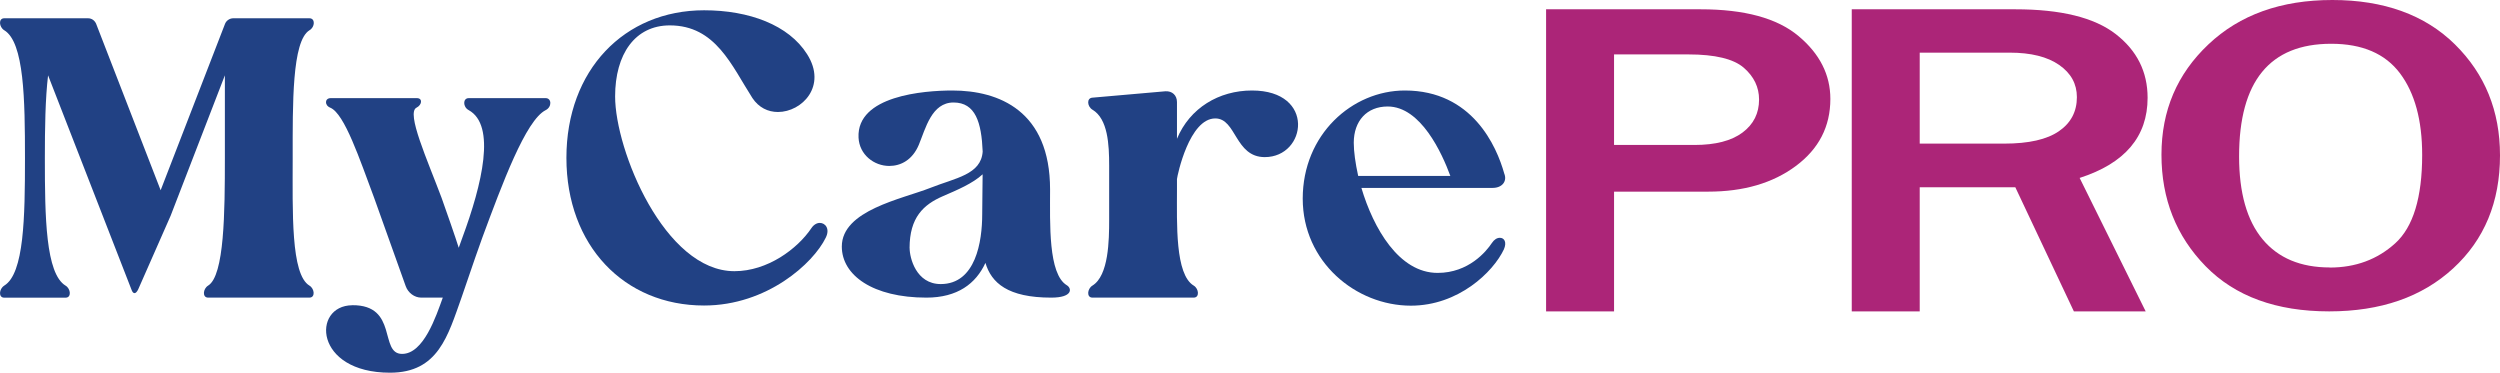 <?xml version="1.0" encoding="UTF-8"?><svg id="Isolation_Mode" xmlns="http://www.w3.org/2000/svg" viewBox="0 0 481.49 71.77"><defs><style>.cls-1{fill:#214184;}.cls-2{fill:#ac2578;}</style></defs><path class="cls-2" d="M310.86,59.97h-13.09V1.79h29.74c8.48,0,14.76,1.71,18.86,5.14,4.1,3.42,6.15,7.47,6.15,12.13,0,5.31-2.22,9.62-6.65,12.91-4.43,3.3-10.06,4.94-16.87,4.94h-18.14v23.06ZM310.86,27.92h15.48c4.04,0,7.13-.8,9.26-2.39,2.13-1.59,3.19-3.71,3.19-6.35,0-2.39-.98-4.43-2.95-6.14-1.97-1.7-5.52-2.56-10.67-2.56h-14.31v17.43Z"/><path class="cls-2" d="M413.25,59.97h-13.83l-11.28-23.91h-18.41v23.91h-13.09V1.79h31.5c8.76,0,15.2,1.58,19.31,4.75,4.11,3.17,6.17,7.27,6.17,12.3,0,7.47-4.36,12.62-13.09,15.43l12.72,25.7ZM369.73,27.66h16.28c4.72,0,8.23-.8,10.53-2.39,2.31-1.59,3.46-3.78,3.46-6.56,0-2.56-1.14-4.62-3.41-6.2-2.27-1.58-5.45-2.37-9.52-2.37h-17.34v17.52Z"/><path class="cls-2" d="M448.58,59.97c-10.18,0-18.11-2.9-23.78-8.69-5.67-5.8-8.51-12.96-8.51-21.48s3.01-15.55,9.04-21.25c6.03-5.7,13.98-8.55,23.87-8.55s17.83,2.85,23.61,8.55c5.78,5.7,8.68,12.82,8.68,21.37,0,8.98-3,16.23-9.01,21.76-6.01,5.53-13.97,8.29-23.89,8.29ZM448.7,51.53c4.98,0,9.19-1.56,12.63-4.69,3.44-3.13,5.17-8.79,5.17-17.01,0-6.68-1.42-11.91-4.27-15.71-2.85-3.79-7.26-5.69-13.25-5.69-11.83,0-17.74,7.23-17.74,21.69,0,7.02,1.51,12.34,4.52,15.96,3.01,3.62,7.33,5.43,12.94,5.43Z"/><path class="cls-1" d="M.81,55.01c3.84-2.31,4-13.22,4-24.52s-.15-22.36-4-24.67C-.19,5.21-.34,3.52.81,3.52h16.14c.69,0,1.23.38,1.54,1l12.45,32.12,12.37-31.97c.23-.69.92-1.15,1.61-1.15h14.68c1.15,0,1.08,1.69,0,2.31-3.38,2.08-3.23,14.22-3.23,24.59s-.38,22.44,3.23,24.59c1,.61,1.15,2.31,0,2.31h-19.52c-1.15,0-1-1.69,0-2.31,3.15-1.92,3.23-14.22,3.23-24.59v-15.91l-10.45,27.05-6.23,14.14c-.46,1-1,1-1.31.08L9.26,14.51c-.54,4.53-.62,10.22-.62,15.99,0,11.3.15,22.21,4,24.52,1,.61,1.15,2.31,0,2.31H.81c-1.15,0-1-1.69,0-2.31Z"/><path class="cls-1" d="M67.83,58.78c8.92-.08,5.15,9.38,9.61,9.38,4.15,0,6.53-7.22,7.84-10.84h-4.15c-1.31,0-2.54-.92-3-2.23-1.54-4.3-4.92-13.76-6.07-16.98-2.77-7.38-5.69-16.22-8.45-17.37-1.15-.46-1.08-1.84.08-1.84h16.6c1.15,0,1,1.31-.08,1.84-2,1,2.07,9.99,4.84,17.37.69,1.92,2.84,8.07,3.3,9.61.23-.61.46-1.23.69-1.92,3.84-10.38,6.53-21.67,1.23-24.59-1.15-.61-1.15-2.31,0-2.31h14.83c1.15,0,1.23,1.69,0,2.31-3.84,1.92-8.38,14.22-12.22,24.59q-.69,1.84-4,11.53c-2.61,7.3-4.46,14.45-13.76,14.45-14.68,0-15.06-12.91-7.3-12.99Z"/><path class="cls-1" d="M135.61,1.98c8.68,0,16.29,2.84,19.83,8.45,3.92,6.15-1,11.14-5.61,11.14-1.92,0-3.69-.85-4.92-2.69-4-6.23-7.07-13.99-15.91-13.99-6.69,0-10.53,5.53-10.53,13.68,0,10.38,9.53,33.66,22.98,33.66,6.38,0,12.14-4.3,14.83-8.3.46-.69,1.08-1,1.61-1,1.08,0,2,1.15,1.15,2.84-2.38,4.92-11.3,13.07-23.44,13.07-15.37,0-26.51-11.53-26.51-28.44S120.24,1.98,135.61,1.98Z"/><path class="cls-1" d="M179.19,36.18c4.84-1.92,9.76-2.54,10.07-6.99-.23-5.61-1.38-9.45-5.61-9.45s-5.38,5-6.69,8.15c-1.23,2.92-3.46,4.07-5.69,4.07-2.92,0-5.76-2.15-5.92-5.46-.38-8.07,12.6-9.07,18.06-9.07,8.99,0,18.83,3.92,18.83,19.06,0,6.53-.38,16.29,3.23,18.45,1,.61,1.15,2.38-3,2.38-8.38,0-11.53-2.84-12.68-6.69-1.84,4-5.38,6.69-11.37,6.69-10.3,0-16.29-4.3-16.29-9.84,0-6.99,11.6-9.15,17.06-11.3ZM175.19,47.79c0,1.84,1.23,6.92,5.99,6.92,6.76,0,7.99-8.22,7.99-13.45,0-2.69.08-5.3.08-7.69-1.92,1.77-4.84,3-7.69,4.23-3.69,1.61-6.38,4.07-6.38,9.99Z"/><path class="cls-1" d="M210.39,18.81l14.06-1.23c1.31-.08,2.23.77,2.23,2.08v7.07c2.46-5.92,8.07-9.3,14.45-9.3,12.3,0,10.53,12.83,2.46,12.83-5.76,0-5.46-7.45-9.53-7.45-5,0-7.3,10.91-7.38,11.68v2c0,6.53-.38,16.37,3.23,18.52,1,.61,1.15,2.31,0,2.31h-19.52c-1.15,0-1-1.69,0-2.31,3.15-1.92,3.23-8.76,3.23-12.68v-10.45c0-4-.23-8.99-3.23-10.76-1-.61-1.15-2.23,0-2.31Z"/><path class="cls-1" d="M250.9,38.26c0-12.37,9.53-20.83,19.67-20.83,12.99,0,17.68,10.76,19.14,15.99.61,1.46-.38,2.77-2.23,2.77h-25.28c2.31,7.76,7.22,16.37,14.68,16.37,5.99,0,9.38-4.15,10.45-5.76.46-.69,1-1,1.54-1,.85,0,1.38.84.77,2.23-2.07,4.38-8.76,10.84-17.91,10.84-10.61,0-20.83-8.45-20.83-20.6ZM279.33,33.88c-1.61-4.38-5.69-13.37-12.07-13.37-4,0-6.53,2.77-6.53,6.99,0,1.69.31,3.92.85,6.38h17.75Z"/></svg>